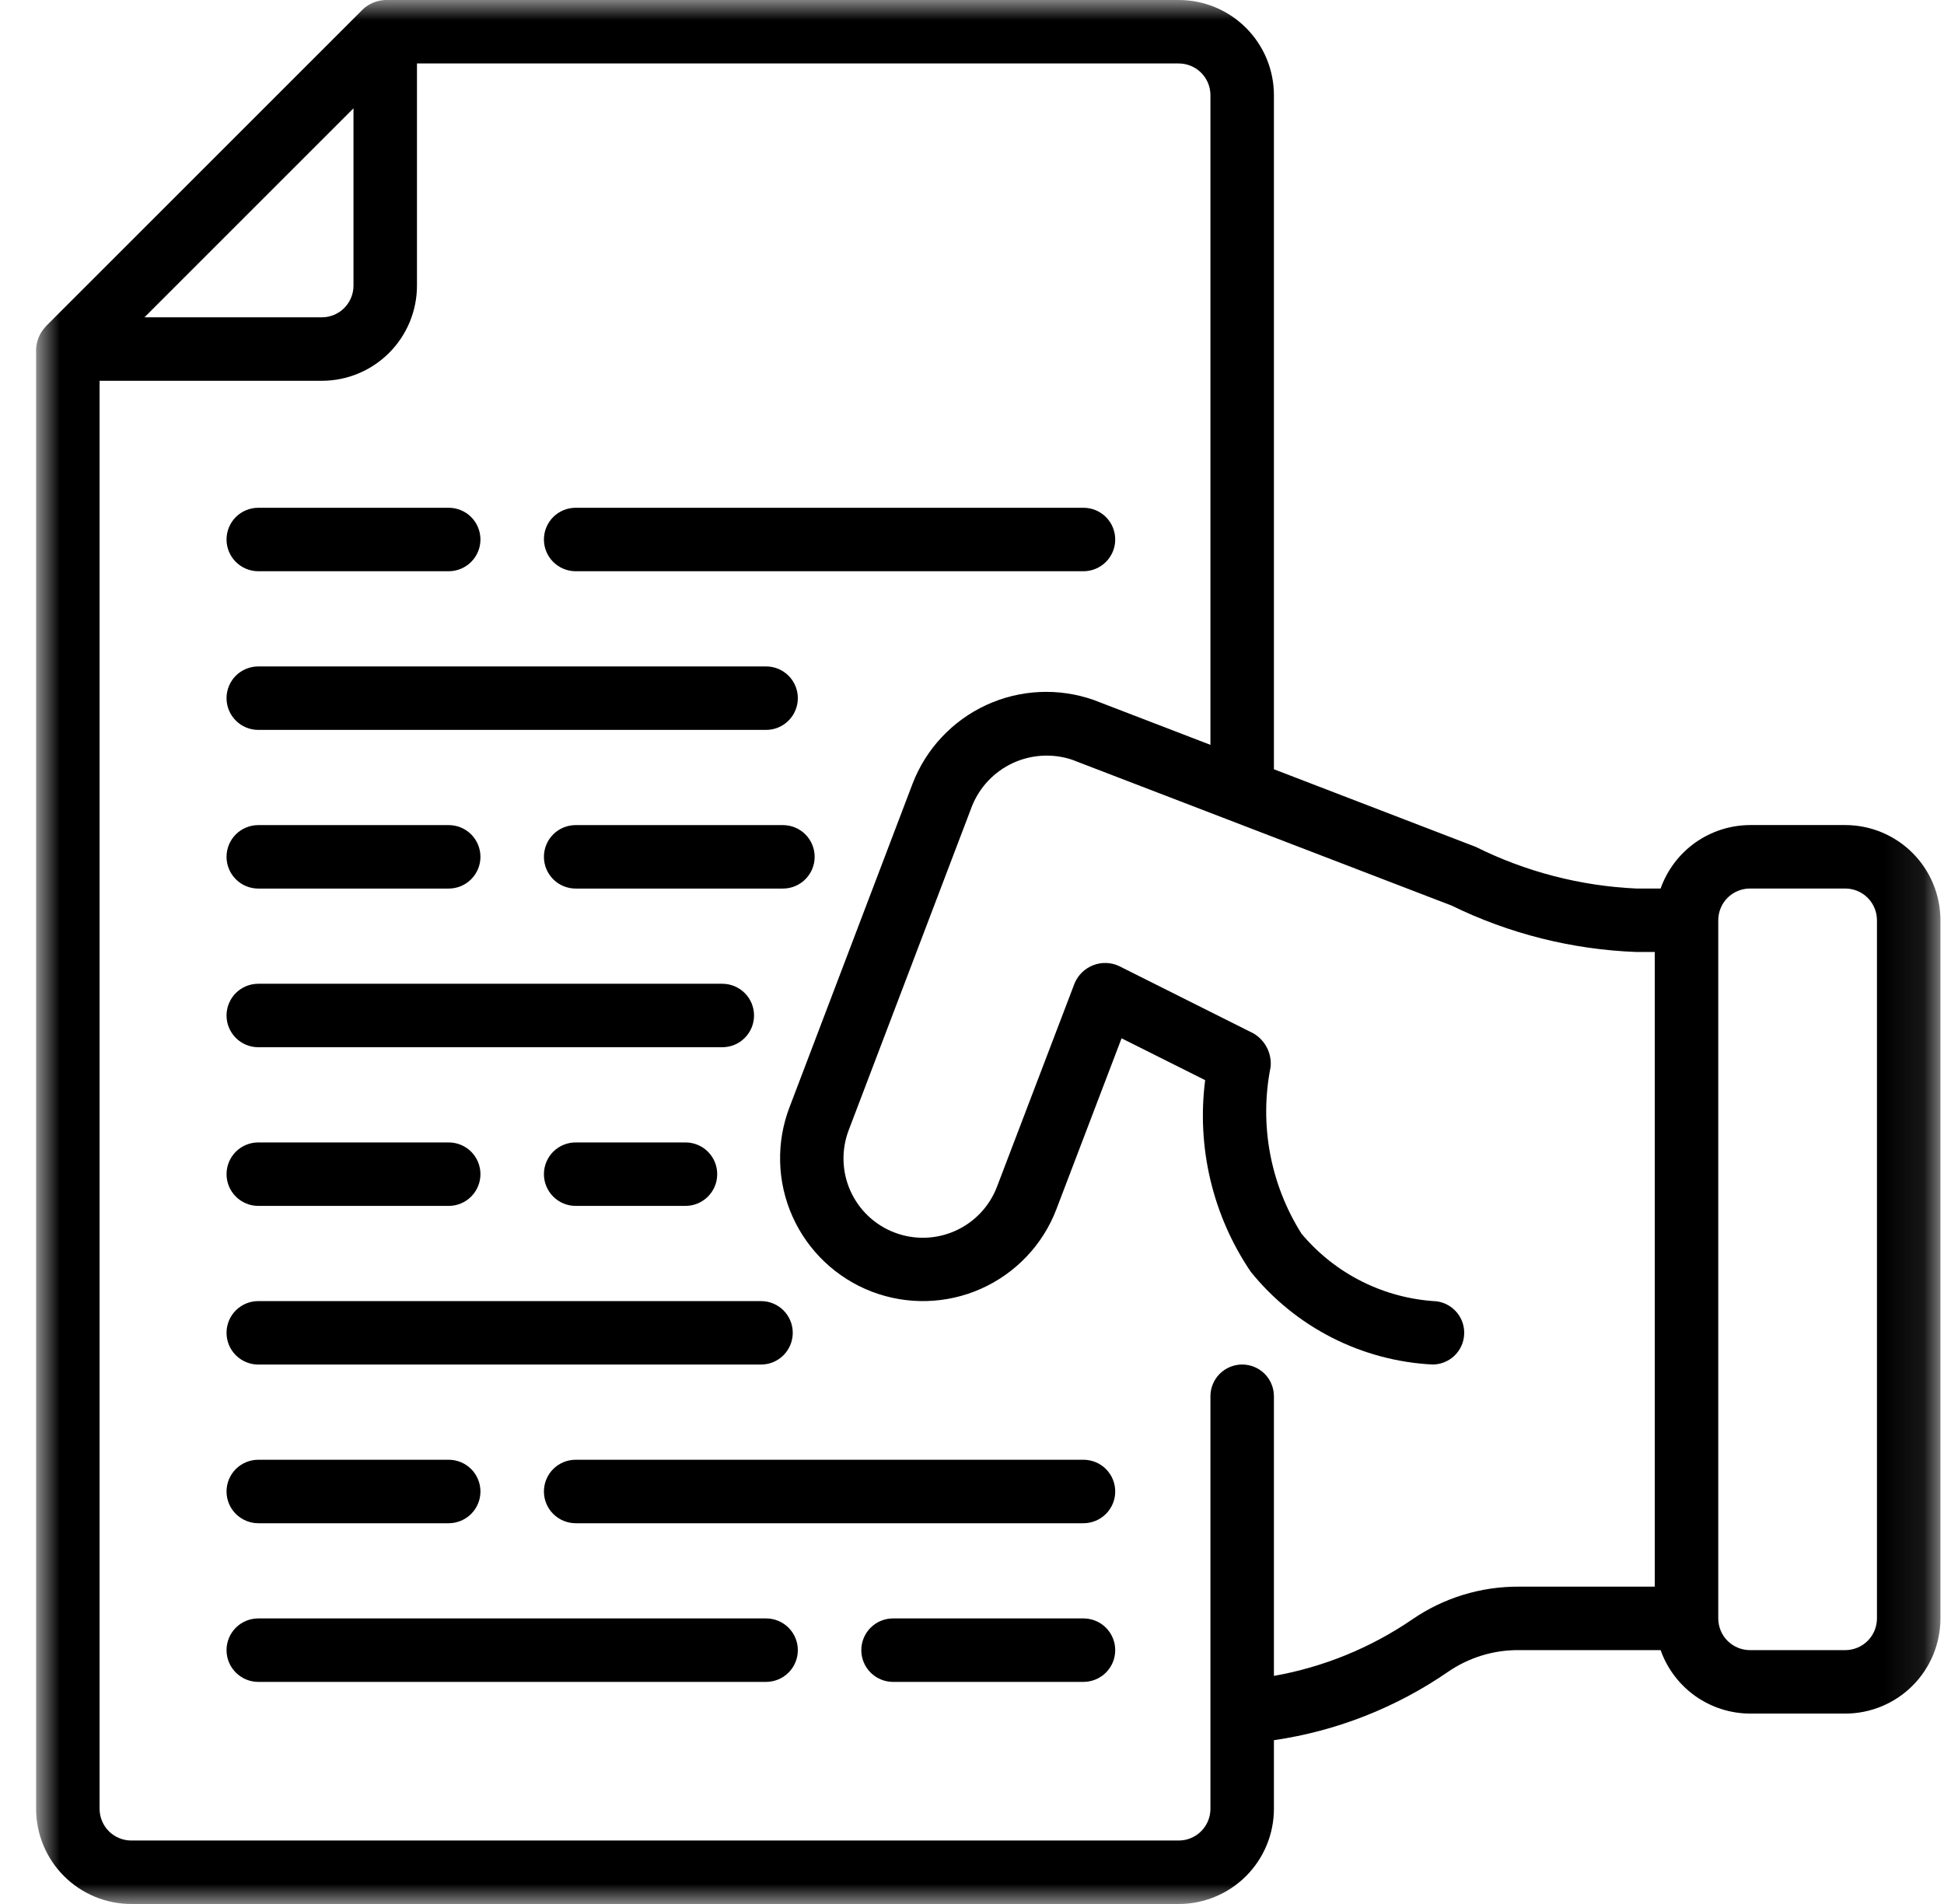<svg width="49" height="48" viewBox="0 0 49 48" fill="none" xmlns="http://www.w3.org/2000/svg">
<g clip-path="url(#clip0_105_100)">
<mask id="mask0_105_100" style="mask-type:luminance" maskUnits="userSpaceOnUse" x="0" y="0" width="49" height="48">
<path d="M48.91 0H0.91V48H48.91V0Z" fill="white"/>
</mask>
<g mask="url(#mask0_105_100)">
<path d="M46.51 20.8H44.11C43.615 20.802 43.134 20.957 42.73 21.243C42.327 21.53 42.022 21.934 41.857 22.4H41.246C39.838 22.336 38.459 21.978 37.197 21.35L32.11 19.393V2.4C32.11 1.763 31.857 1.153 31.407 0.703C30.957 0.253 30.347 0 29.71 0H9.71C9.502 0.008 9.303 0.09 9.15 0.232L1.15 8.232V8.236C1.005 8.389 0.919 8.589 0.91 8.8V45.6C0.91 46.236 1.163 46.847 1.613 47.297C2.063 47.747 2.674 48 3.31 48H29.71C30.347 48 30.957 47.747 31.407 47.297C31.857 46.847 32.11 46.236 32.11 45.6V43.871C33.687 43.641 35.19 43.05 36.502 42.145C37.027 41.785 37.65 41.594 38.286 41.6H41.857C42.022 42.066 42.327 42.47 42.73 42.757C43.134 43.043 43.615 43.198 44.11 43.2H46.51C47.147 43.2 47.757 42.947 48.207 42.497C48.657 42.047 48.91 41.437 48.91 40.8V23.2C48.91 22.564 48.657 21.953 48.207 21.503C47.757 21.053 47.147 20.8 46.51 20.8ZM8.91 2.731V7.2C8.91 7.412 8.826 7.616 8.676 7.766C8.526 7.916 8.322 8 8.11 8H3.641L8.91 2.731ZM35.589 40.831C34.543 41.545 33.357 42.029 32.11 42.25V35.2C32.11 34.988 32.026 34.784 31.876 34.634C31.726 34.484 31.522 34.4 31.31 34.4C31.098 34.4 30.895 34.484 30.744 34.634C30.594 34.784 30.51 34.988 30.51 35.2V45.6C30.51 45.812 30.426 46.016 30.276 46.166C30.126 46.316 29.922 46.4 29.71 46.4H3.31C3.098 46.4 2.894 46.316 2.744 46.166C2.594 46.016 2.51 45.812 2.51 45.6V9.6H8.11C8.747 9.6 9.357 9.347 9.807 8.897C10.257 8.447 10.51 7.837 10.51 7.2V1.6H29.71C29.922 1.6 30.126 1.684 30.276 1.834C30.426 1.984 30.51 2.188 30.51 2.4V18.778L27.567 17.646C26.68 17.335 25.708 17.381 24.855 17.776C24.003 18.171 23.337 18.883 23.001 19.76L19.901 27.912C19.731 28.354 19.651 28.824 19.664 29.297C19.676 29.77 19.782 30.235 19.975 30.667C20.364 31.539 21.084 32.221 21.975 32.563C22.867 32.904 23.858 32.878 24.73 32.489C25.162 32.296 25.552 32.02 25.877 31.677C26.203 31.334 26.457 30.93 26.626 30.488L28.27 26.176L30.377 27.231C30.159 28.927 30.567 30.644 31.525 32.06C32.082 32.751 32.778 33.317 33.568 33.72C34.358 34.123 35.224 34.355 36.11 34.4C36.313 34.399 36.508 34.321 36.656 34.182C36.804 34.042 36.893 33.852 36.905 33.649C36.918 33.446 36.853 33.246 36.723 33.09C36.593 32.933 36.409 32.832 36.208 32.806C35.554 32.77 34.915 32.6 34.329 32.307C33.744 32.014 33.225 31.603 32.805 31.101C32.017 29.851 31.738 28.346 32.027 26.897C32.059 26.556 31.891 26.227 31.596 26.053L28.196 24.349C28.095 24.304 27.986 24.279 27.876 24.277C27.766 24.274 27.656 24.294 27.553 24.334C27.451 24.374 27.357 24.434 27.277 24.51C27.198 24.587 27.134 24.678 27.09 24.779L25.129 29.92C24.94 30.415 24.561 30.815 24.076 31.031C23.592 31.247 23.041 31.262 22.546 31.072C22.05 30.883 21.651 30.504 21.434 30.019C21.218 29.535 21.204 28.984 21.393 28.489L24.501 20.32C24.693 19.842 25.06 19.456 25.527 19.238C25.994 19.021 26.526 18.99 27.015 19.15L36.589 22.83C38.042 23.541 39.629 23.939 41.246 24H41.71V40H38.286C37.323 39.994 36.382 40.284 35.589 40.831ZM47.31 40.8C47.31 41.012 47.226 41.216 47.076 41.366C46.926 41.516 46.722 41.6 46.51 41.6H44.11C43.898 41.6 43.694 41.516 43.544 41.366C43.394 41.216 43.31 41.012 43.31 40.8V23.2C43.31 22.988 43.394 22.784 43.544 22.634C43.694 22.484 43.898 22.4 44.11 22.4H46.51C46.722 22.4 46.926 22.484 47.076 22.634C47.226 22.784 47.31 22.988 47.31 23.2V40.8Z" fill="black"/>
<path d="M6.51 14.401H11.31C11.522 14.401 11.726 14.316 11.876 14.166C12.026 14.016 12.11 13.813 12.11 13.601C12.11 13.389 12.026 13.185 11.876 13.035C11.726 12.885 11.522 12.801 11.31 12.801H6.51C6.298 12.801 6.094 12.885 5.944 13.035C5.794 13.185 5.71 13.389 5.71 13.601C5.71 13.813 5.794 14.016 5.944 14.166C6.094 14.316 6.298 14.401 6.51 14.401ZM14.51 14.401H27.31C27.522 14.401 27.726 14.316 27.876 14.166C28.026 14.016 28.11 13.813 28.11 13.601C28.11 13.389 28.026 13.185 27.876 13.035C27.726 12.885 27.522 12.801 27.31 12.801H14.51C14.298 12.801 14.094 12.885 13.944 13.035C13.794 13.185 13.71 13.389 13.71 13.601C13.71 13.813 13.794 14.016 13.944 14.166C14.094 14.316 14.298 14.401 14.51 14.401ZM6.51 18.401H19.31C19.522 18.401 19.726 18.317 19.876 18.166C20.026 18.016 20.11 17.813 20.11 17.601C20.11 17.389 20.026 17.185 19.876 17.035C19.726 16.885 19.522 16.801 19.31 16.801H6.51C6.298 16.801 6.094 16.885 5.944 17.035C5.794 17.185 5.71 17.389 5.71 17.601C5.71 17.813 5.794 18.016 5.944 18.166C6.094 18.317 6.298 18.401 6.51 18.401ZM6.51 22.401H11.31C11.522 22.401 11.726 22.317 11.876 22.166C12.026 22.016 12.11 21.813 12.11 21.601C12.11 21.389 12.026 21.185 11.876 21.035C11.726 20.885 11.522 20.801 11.31 20.801H6.51C6.298 20.801 6.094 20.885 5.944 21.035C5.794 21.185 5.71 21.389 5.71 21.601C5.71 21.813 5.794 22.016 5.944 22.166C6.094 22.317 6.298 22.401 6.51 22.401ZM19.734 20.801H14.51C14.298 20.801 14.094 20.885 13.944 21.035C13.794 21.185 13.71 21.389 13.71 21.601C13.71 21.813 13.794 22.016 13.944 22.166C14.094 22.317 14.298 22.401 14.51 22.401H19.734C19.946 22.401 20.15 22.317 20.3 22.166C20.45 22.016 20.534 21.813 20.534 21.601C20.534 21.389 20.45 21.185 20.3 21.035C20.15 20.885 19.946 20.801 19.734 20.801ZM6.51 26.401H18.206C18.418 26.401 18.622 26.317 18.772 26.166C18.922 26.016 19.006 25.813 19.006 25.601C19.006 25.389 18.922 25.185 18.772 25.035C18.622 24.885 18.418 24.801 18.206 24.801H6.51C6.298 24.801 6.094 24.885 5.944 25.035C5.794 25.185 5.71 25.389 5.71 25.601C5.71 25.813 5.794 26.016 5.944 26.166C6.094 26.317 6.298 26.401 6.51 26.401ZM6.51 30.401H11.31C11.522 30.401 11.726 30.317 11.876 30.166C12.026 30.016 12.11 29.813 12.11 29.601C12.11 29.389 12.026 29.185 11.876 29.035C11.726 28.885 11.522 28.801 11.31 28.801H6.51C6.298 28.801 6.094 28.885 5.944 29.035C5.794 29.185 5.71 29.389 5.71 29.601C5.71 29.813 5.794 30.016 5.944 30.166C6.094 30.317 6.298 30.401 6.51 30.401ZM14.51 28.801C14.298 28.801 14.094 28.885 13.944 29.035C13.794 29.185 13.71 29.389 13.71 29.601C13.71 29.813 13.794 30.016 13.944 30.166C14.094 30.317 14.298 30.401 14.51 30.401H17.278C17.49 30.401 17.694 30.317 17.844 30.166C17.994 30.016 18.078 29.813 18.078 29.601C18.078 29.389 17.994 29.185 17.844 29.035C17.694 28.885 17.49 28.801 17.278 28.801H14.51ZM6.51 34.401H19.182C19.394 34.401 19.598 34.316 19.748 34.166C19.898 34.016 19.982 33.813 19.982 33.601C19.982 33.389 19.898 33.185 19.748 33.035C19.598 32.885 19.394 32.801 19.182 32.801H6.51C6.298 32.801 6.094 32.885 5.944 33.035C5.794 33.185 5.71 33.389 5.71 33.601C5.71 33.813 5.794 34.016 5.944 34.166C6.094 34.316 6.298 34.401 6.51 34.401ZM6.51 38.401H11.31C11.522 38.401 11.726 38.316 11.876 38.166C12.026 38.016 12.11 37.813 12.11 37.601C12.11 37.389 12.026 37.185 11.876 37.035C11.726 36.885 11.522 36.801 11.31 36.801H6.51C6.298 36.801 6.094 36.885 5.944 37.035C5.794 37.185 5.71 37.389 5.71 37.601C5.71 37.813 5.794 38.016 5.944 38.166C6.094 38.316 6.298 38.401 6.51 38.401ZM27.31 36.801H14.51C14.298 36.801 14.094 36.885 13.944 37.035C13.794 37.185 13.71 37.389 13.71 37.601C13.71 37.813 13.794 38.016 13.944 38.166C14.094 38.316 14.298 38.401 14.51 38.401H27.31C27.522 38.401 27.726 38.316 27.876 38.166C28.026 38.016 28.11 37.813 28.11 37.601C28.11 37.389 28.026 37.185 27.876 37.035C27.726 36.885 27.522 36.801 27.31 36.801ZM27.31 40.801H22.51C22.298 40.801 22.094 40.885 21.944 41.035C21.794 41.185 21.71 41.389 21.71 41.601C21.71 41.813 21.794 42.016 21.944 42.166C22.094 42.316 22.298 42.401 22.51 42.401H27.31C27.522 42.401 27.726 42.316 27.876 42.166C28.026 42.016 28.11 41.813 28.11 41.601C28.11 41.389 28.026 41.185 27.876 41.035C27.726 40.885 27.522 40.801 27.31 40.801ZM19.31 40.801H6.51C6.298 40.801 6.094 40.885 5.944 41.035C5.794 41.185 5.71 41.389 5.71 41.601C5.71 41.813 5.794 42.016 5.944 42.166C6.094 42.316 6.298 42.401 6.51 42.401H19.31C19.522 42.401 19.726 42.316 19.876 42.166C20.026 42.016 20.11 41.813 20.11 41.601C20.11 41.389 20.026 41.185 19.876 41.035C19.726 40.885 19.522 40.801 19.31 40.801Z" fill="black"/>
</g>
</g>
<defs>
<clipPath id="clip0_105_100">
<rect width="49" height="48" fill="white"/>
</clipPath>
</defs>
</svg>
